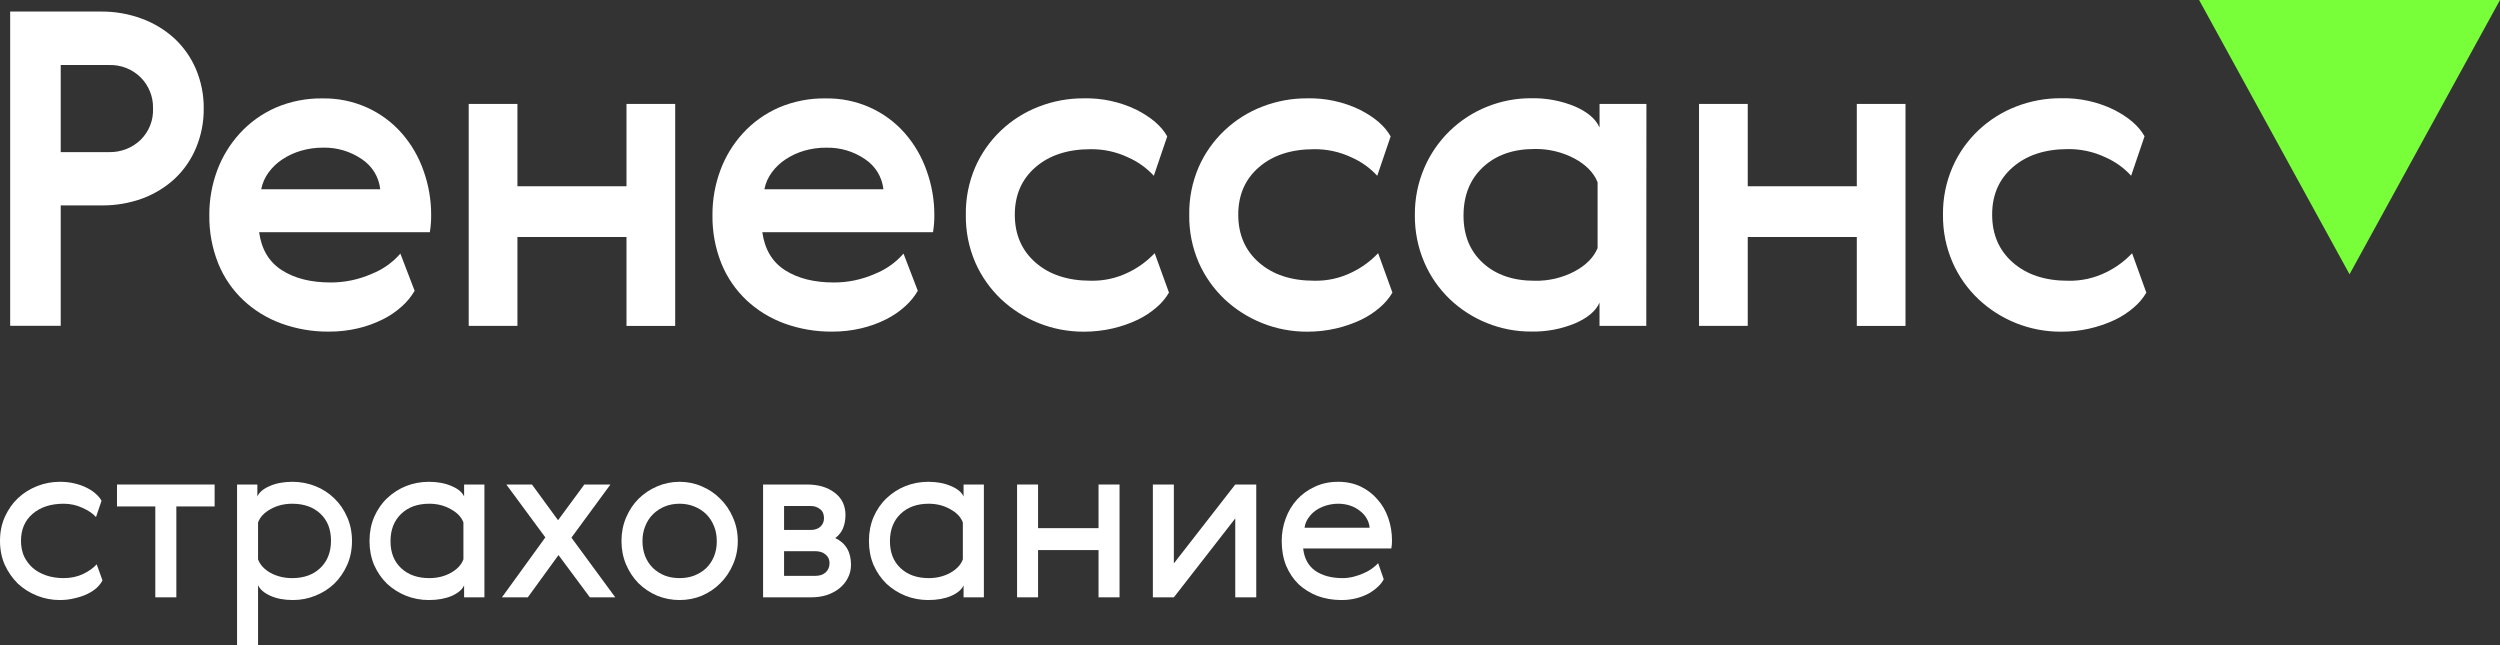 <?xml version="1.0" encoding="UTF-8"?> <svg xmlns="http://www.w3.org/2000/svg" viewBox="0 0 72.758 18.785" fill="none"><rect x="0" y="0" width="72.758" height="18.785" fill="#333333" stroke="none"/><path d="M2.937 0.336C3.341 0.333 3.743 0.402 4.121 0.541C4.473 0.669 4.796 0.864 5.071 1.114C5.342 1.365 5.556 1.669 5.7 2.006C5.856 2.373 5.934 2.767 5.929 3.165C5.932 3.554 5.857 3.939 5.707 4.299C5.569 4.634 5.361 4.938 5.096 5.191C4.826 5.443 4.508 5.64 4.16 5.77C3.774 5.913 3.365 5.983 2.952 5.978H1.767V9.481H0.296V0.336H2.937ZM1.767 1.891V4.427H3.171C3.34 4.431 3.508 4.402 3.665 4.342C3.822 4.281 3.966 4.191 4.087 4.076C4.21 3.955 4.307 3.811 4.37 3.652C4.433 3.493 4.461 3.323 4.453 3.153C4.458 2.987 4.428 2.823 4.367 2.669C4.306 2.515 4.214 2.374 4.096 2.255C3.976 2.135 3.83 2.04 3.67 1.977C3.51 1.915 3.338 1.886 3.166 1.892L1.767 1.891Z" fill="white"></path><path d="M9.622 8.221C10.032 8.222 10.438 8.137 10.813 7.972C11.137 7.845 11.425 7.642 11.652 7.38L12.067 8.463C11.97 8.63 11.846 8.781 11.701 8.912C11.534 9.064 11.346 9.192 11.142 9.294C10.913 9.408 10.671 9.496 10.421 9.555C10.142 9.62 9.856 9.653 9.569 9.651C9.098 9.655 8.631 9.575 8.19 9.415C7.778 9.266 7.402 9.036 7.085 8.739C6.765 8.438 6.515 8.073 6.352 7.669C6.173 7.221 6.085 6.743 6.092 6.261C6.089 5.819 6.166 5.379 6.32 4.962C6.468 4.563 6.692 4.195 6.982 3.878C7.272 3.562 7.626 3.308 8.023 3.133C8.455 2.947 8.924 2.856 9.397 2.864C9.831 2.858 10.262 2.945 10.659 3.12C11.056 3.295 11.408 3.554 11.692 3.877C11.97 4.195 12.184 4.563 12.323 4.96C12.472 5.373 12.548 5.808 12.548 6.247C12.55 6.418 12.537 6.588 12.51 6.757H7.541C7.61 7.258 7.832 7.628 8.205 7.865C8.578 8.103 9.05 8.221 9.622 8.221ZM11.066 5.508C11.047 5.331 10.989 5.161 10.896 5.009C10.802 4.857 10.676 4.727 10.526 4.629C10.196 4.404 9.802 4.288 9.401 4.297C9.184 4.296 8.968 4.326 8.76 4.387C8.568 4.443 8.386 4.527 8.22 4.636C8.064 4.738 7.927 4.868 7.817 5.018C7.71 5.164 7.636 5.332 7.602 5.509L11.066 5.508Z" fill="white"></path><path d="M15.059 3.025V5.42H18.233V3.025H19.65V9.485H18.233V6.897H15.059V9.484H13.641V3.024L15.059 3.025Z" fill="white"></path><path d="M24.266 8.221C24.676 8.222 25.082 8.138 25.457 7.972C25.781 7.845 26.069 7.642 26.295 7.38L26.711 8.463C26.614 8.63 26.49 8.782 26.345 8.912C26.178 9.064 25.99 9.192 25.786 9.294C25.557 9.409 25.315 9.496 25.065 9.555C24.786 9.62 24.5 9.653 24.213 9.651C23.742 9.655 23.275 9.575 22.833 9.415C22.422 9.266 22.045 9.036 21.728 8.739C21.408 8.437 21.158 8.072 20.995 7.668C20.816 7.22 20.728 6.742 20.735 6.261C20.732 5.818 20.809 5.378 20.963 4.961C21.109 4.563 21.332 4.195 21.62 3.879C21.91 3.562 22.264 3.308 22.66 3.133C23.095 2.947 23.565 2.855 24.039 2.864C24.474 2.858 24.905 2.945 25.301 3.12C25.698 3.295 26.051 3.554 26.334 3.877C26.612 4.196 26.826 4.563 26.965 4.96C27.115 5.373 27.192 5.808 27.192 6.247C27.194 6.418 27.181 6.588 27.154 6.757H22.186C22.255 7.258 22.477 7.628 22.85 7.866C23.223 8.103 23.695 8.221 24.266 8.221ZM25.71 5.508C25.691 5.331 25.633 5.161 25.54 5.009C25.446 4.857 25.32 4.727 25.17 4.629C24.84 4.404 24.446 4.288 24.045 4.298C23.828 4.296 23.612 4.326 23.404 4.387C23.212 4.443 23.031 4.527 22.865 4.636C22.708 4.738 22.571 4.868 22.462 5.018C22.354 5.164 22.28 5.332 22.246 5.509L25.71 5.508Z" fill="white"></path><path d="M34.021 8.516C33.925 8.679 33.801 8.826 33.655 8.949C33.489 9.092 33.304 9.213 33.105 9.308C32.876 9.416 32.637 9.499 32.39 9.557C32.111 9.622 31.825 9.654 31.538 9.653C31.09 9.654 30.646 9.57 30.231 9.404C29.825 9.242 29.455 9.006 29.138 8.71C28.817 8.405 28.56 8.041 28.384 7.639C28.195 7.2 28.101 6.727 28.109 6.25C28.101 5.774 28.195 5.301 28.384 4.862C28.558 4.464 28.811 4.104 29.128 3.802C29.445 3.5 29.82 3.263 30.231 3.104C30.647 2.942 31.09 2.86 31.538 2.862C32.069 2.849 32.596 2.963 33.072 3.193C33.506 3.414 33.806 3.673 33.97 3.97L33.58 5.116C33.37 4.887 33.113 4.704 32.826 4.578C32.489 4.419 32.12 4.339 31.746 4.342C31.078 4.342 30.542 4.516 30.139 4.864C29.736 5.212 29.535 5.673 29.534 6.247C29.534 6.825 29.735 7.29 30.139 7.642C30.541 7.994 31.077 8.17 31.745 8.17C32.129 8.178 32.509 8.093 32.851 7.922C33.135 7.784 33.39 7.596 33.605 7.368L34.021 8.516Z" fill="white"></path><path d="M40.524 8.516C40.427 8.679 40.303 8.826 40.157 8.949C39.992 9.092 39.807 9.213 39.608 9.308C39.379 9.416 39.139 9.499 38.892 9.557C38.614 9.622 38.328 9.654 38.041 9.653C37.593 9.654 37.148 9.57 36.734 9.404C36.328 9.242 35.957 9.006 35.641 8.71C35.32 8.405 35.063 8.041 34.886 7.639C34.697 7.2 34.603 6.727 34.611 6.25C34.603 5.774 34.697 5.301 34.886 4.862C35.06 4.464 35.314 4.104 35.631 3.802C35.948 3.5 36.322 3.263 36.734 3.104C37.149 2.942 37.593 2.86 38.041 2.862C38.572 2.849 39.099 2.963 39.575 3.193C40.009 3.414 40.308 3.673 40.472 3.97L40.082 5.116C39.872 4.887 39.616 4.704 39.328 4.578C38.992 4.419 38.622 4.339 38.249 4.342C37.581 4.342 37.045 4.516 36.642 4.864C36.239 5.212 36.037 5.673 36.037 6.247C36.037 6.825 36.238 7.29 36.641 7.642C37.044 7.994 37.58 8.17 38.248 8.17C38.632 8.178 39.011 8.093 39.353 7.922C39.637 7.784 39.893 7.596 40.108 7.368L40.524 8.516Z" fill="white"></path><path d="M47.912 9.484H46.551V8.808C46.446 9.047 46.212 9.247 45.848 9.407C45.441 9.577 45.002 9.659 44.56 9.649C44.119 9.651 43.681 9.566 43.273 9.401C42.871 9.239 42.505 9.003 42.194 8.707C41.876 8.402 41.624 8.038 41.452 7.636C41.265 7.201 41.172 6.732 41.177 6.26C41.172 5.788 41.265 5.32 41.452 4.885C41.625 4.482 41.877 4.116 42.194 3.808C42.824 3.198 43.675 2.857 44.56 2.859C45.001 2.85 45.438 2.932 45.843 3.101C46.209 3.263 46.446 3.466 46.552 3.712V3.025H47.916L47.912 9.484ZM42.593 6.273C42.593 6.851 42.782 7.311 43.159 7.655C43.537 7.999 44.037 8.171 44.661 8.171C45.064 8.18 45.462 8.087 45.818 7.902C46.156 7.722 46.381 7.495 46.495 7.22V5.304C46.383 5.025 46.157 4.793 45.818 4.611C45.463 4.424 45.064 4.329 44.661 4.336C44.037 4.336 43.536 4.513 43.159 4.865C42.782 5.217 42.594 5.687 42.593 6.273Z" fill="white"></path><path d="M50.865 3.025V5.42H54.039V3.025H55.456V9.485H54.039V6.897H50.865V9.484H49.447V3.024L50.865 3.025Z" fill="white"></path><path d="M62.465 8.517C62.369 8.68 62.245 8.827 62.099 8.95C61.933 9.093 61.748 9.214 61.549 9.309C61.06 9.539 60.525 9.656 59.982 9.653C59.534 9.655 59.09 9.571 58.675 9.405C58.27 9.243 57.899 9.007 57.583 8.71C57.261 8.406 57.004 8.042 56.828 7.64C56.636 7.2 56.541 6.726 56.547 6.248C56.541 5.771 56.636 5.298 56.827 4.859C57.001 4.461 57.254 4.101 57.571 3.799C57.888 3.498 58.263 3.26 58.674 3.101C59.09 2.939 59.534 2.857 59.981 2.859C60.513 2.846 61.039 2.96 61.515 3.19C61.95 3.411 62.249 3.67 62.413 3.967L62.023 5.114C61.813 4.884 61.556 4.701 61.268 4.575C60.932 4.417 60.563 4.336 60.189 4.339C59.522 4.339 58.986 4.514 58.583 4.862C58.179 5.21 57.977 5.672 57.978 6.248C57.978 6.826 58.18 7.291 58.583 7.643C58.986 7.995 59.521 8.171 60.189 8.171C60.574 8.179 60.954 8.094 61.297 7.924C61.581 7.786 61.836 7.598 62.051 7.37L62.465 8.517Z" fill="white"></path><path d="M2.982 16.89C2.946 16.965 2.89 17.037 2.814 17.108C2.743 17.173 2.653 17.233 2.545 17.285C2.438 17.338 2.315 17.379 2.176 17.41C2.042 17.445 1.896 17.463 1.74 17.463C1.511 17.463 1.292 17.421 1.081 17.338C0.871 17.254 0.685 17.138 0.524 16.989C0.367 16.836 0.24 16.654 0.141 16.443C0.047 16.233 0 15.998 0 15.739C0 15.485 0.047 15.252 0.141 15.042C0.24 14.827 0.367 14.645 0.524 14.496C0.685 14.347 0.871 14.23 1.081 14.147C1.292 14.064 1.511 14.022 1.74 14.022C1.892 14.022 2.033 14.037 2.163 14.068C2.297 14.099 2.416 14.141 2.519 14.193C2.626 14.246 2.716 14.305 2.787 14.371C2.863 14.437 2.919 14.505 2.955 14.575L2.794 15.048C2.7 14.943 2.568 14.853 2.398 14.779C2.228 14.7 2.046 14.66 1.854 14.66C1.478 14.66 1.175 14.759 0.947 14.956C0.723 15.149 0.611 15.41 0.611 15.739C0.611 15.901 0.64 16.051 0.698 16.187C0.761 16.318 0.846 16.432 0.954 16.529C1.061 16.621 1.191 16.693 1.343 16.746C1.496 16.798 1.666 16.825 1.854 16.825C2.06 16.825 2.248 16.785 2.418 16.706C2.588 16.623 2.72 16.529 2.814 16.423L2.982 16.89Z" fill="white"></path><path d="M6.246 14.739H5.132V17.384H4.52V14.739H3.405V14.101H6.246V14.739Z" fill="white"></path><path d="M10.103 15.048C10.197 15.259 10.244 15.491 10.244 15.746C10.244 16 10.197 16.233 10.103 16.443C10.009 16.654 9.883 16.836 9.727 16.989C9.57 17.138 9.386 17.254 9.176 17.338C8.97 17.421 8.753 17.463 8.524 17.463C8.269 17.463 8.05 17.421 7.866 17.338C7.683 17.254 7.564 17.151 7.51 17.029V18.785H6.899V14.101H7.49V14.45C7.544 14.327 7.662 14.226 7.846 14.147C8.034 14.064 8.256 14.022 8.511 14.022C8.744 14.022 8.965 14.064 9.176 14.147C9.386 14.23 9.57 14.349 9.727 14.502C9.883 14.651 10.009 14.833 10.103 15.048ZM9.633 15.733C9.633 15.404 9.53 15.143 9.324 14.95C9.118 14.757 8.845 14.66 8.504 14.66C8.271 14.66 8.061 14.713 7.873 14.818C7.689 14.919 7.568 15.048 7.51 15.206V16.279C7.568 16.437 7.689 16.568 7.873 16.673C8.061 16.774 8.271 16.825 8.504 16.825C8.845 16.825 9.118 16.726 9.324 16.529C9.53 16.331 9.633 16.066 9.633 15.733Z" fill="white"></path><path d="M11.365 15.752C11.365 16.081 11.468 16.342 11.674 16.535C11.88 16.728 12.153 16.825 12.493 16.825C12.726 16.825 12.934 16.774 13.118 16.673C13.306 16.568 13.429 16.437 13.487 16.279V15.206C13.429 15.048 13.306 14.919 13.118 14.818C12.934 14.713 12.726 14.66 12.493 14.66C12.153 14.66 11.88 14.759 11.674 14.956C11.468 15.154 11.365 15.419 11.365 15.752ZM14.098 17.384H13.507V17.035C13.454 17.158 13.333 17.261 13.145 17.344C12.957 17.423 12.735 17.463 12.48 17.463C12.247 17.463 12.025 17.421 11.815 17.338C11.609 17.254 11.425 17.138 11.264 16.989C11.107 16.836 10.982 16.654 10.888 16.443C10.799 16.233 10.754 16 10.754 15.746C10.754 15.491 10.799 15.259 10.888 15.048C10.982 14.833 11.107 14.651 11.264 14.502C11.425 14.349 11.609 14.23 11.815 14.147C12.025 14.064 12.247 14.022 12.48 14.022C12.735 14.022 12.957 14.064 13.145 14.147C13.333 14.226 13.454 14.327 13.507 14.45V14.101H14.098V17.384Z" fill="white"></path><path d="M15.361 17.384H14.608L15.871 15.64L14.736 14.101H15.482L16.241 15.14L17.006 14.101H17.765L16.63 15.647L17.906 17.384H17.167L16.254 16.154L15.361 17.384Z" fill="white"></path><path d="M21.331 15.062C21.425 15.272 21.472 15.5 21.472 15.746C21.472 15.991 21.425 16.219 21.331 16.43C21.241 16.64 21.118 16.822 20.961 16.976C20.809 17.129 20.63 17.25 20.424 17.338C20.223 17.421 20.008 17.463 19.779 17.463C19.551 17.463 19.334 17.421 19.128 17.338C18.922 17.25 18.741 17.129 18.584 16.976C18.432 16.822 18.311 16.64 18.221 16.43C18.132 16.219 18.087 15.991 18.087 15.746C18.087 15.5 18.132 15.272 18.221 15.062C18.311 14.851 18.432 14.669 18.584 14.516C18.741 14.362 18.922 14.241 19.128 14.154C19.334 14.066 19.551 14.022 19.779 14.022C20.008 14.022 20.223 14.066 20.424 14.154C20.63 14.241 20.809 14.362 20.961 14.516C21.118 14.669 21.241 14.851 21.331 15.062ZM18.698 15.746C18.698 15.908 18.725 16.057 18.779 16.193C18.832 16.325 18.909 16.439 19.007 16.535C19.106 16.627 19.22 16.7 19.35 16.752C19.479 16.801 19.623 16.825 19.779 16.825C19.932 16.825 20.073 16.801 20.203 16.752C20.337 16.7 20.453 16.627 20.552 16.535C20.65 16.439 20.726 16.325 20.78 16.193C20.834 16.061 20.861 15.915 20.861 15.752C20.861 15.59 20.834 15.443 20.78 15.312C20.726 15.176 20.65 15.059 20.552 14.963C20.453 14.866 20.337 14.792 20.203 14.739C20.073 14.687 19.932 14.66 19.779 14.66C19.623 14.66 19.479 14.687 19.35 14.739C19.22 14.792 19.106 14.866 19.007 14.963C18.909 15.059 18.832 15.176 18.779 15.312C18.725 15.443 18.698 15.588 18.698 15.746Z" fill="white"></path><path d="M23.484 14.101C23.816 14.101 24.084 14.18 24.29 14.338C24.501 14.496 24.606 14.713 24.606 14.989C24.606 15.125 24.583 15.25 24.539 15.364C24.498 15.474 24.422 15.572 24.31 15.66C24.615 15.805 24.767 16.064 24.767 16.437C24.767 16.577 24.736 16.706 24.673 16.825C24.615 16.939 24.534 17.037 24.431 17.121C24.328 17.204 24.205 17.27 24.062 17.318C23.923 17.362 23.773 17.384 23.612 17.384H22.208V14.101H23.484ZM23.733 16.759C23.854 16.759 23.952 16.726 24.028 16.66C24.104 16.59 24.142 16.5 24.142 16.39C24.142 16.281 24.102 16.195 24.021 16.134C23.945 16.072 23.849 16.042 23.733 16.042H22.819V16.759H23.733ZM23.598 15.423C23.71 15.423 23.802 15.393 23.874 15.331C23.945 15.265 23.981 15.182 23.981 15.081C23.981 14.963 23.943 14.875 23.867 14.818C23.791 14.757 23.701 14.726 23.598 14.726H22.819V15.423H23.598Z" fill="white"></path><path d="M25.9 15.752C25.9 16.081 26.003 16.342 26.209 16.535C26.415 16.728 26.688 16.825 27.028 16.825C27.261 16.825 27.469 16.774 27.653 16.673C27.841 16.568 27.964 16.437 28.022 16.279V15.206C27.964 15.048 27.841 14.919 27.653 14.818C27.469 14.713 27.261 14.66 27.028 14.66C26.688 14.66 26.415 14.759 26.209 14.956C26.003 15.154 25.9 15.419 25.9 15.752ZM28.634 17.384H28.043V17.035C27.989 17.158 27.868 17.261 27.68 17.344C27.492 17.423 27.27 17.463 27.015 17.463C26.782 17.463 26.56 17.421 26.35 17.338C26.144 17.254 25.96 17.138 25.799 16.989C25.642 16.836 25.517 16.654 25.423 16.443C25.334 16.233 25.289 16 25.289 15.746C25.289 15.491 25.334 15.259 25.423 15.048C25.517 14.833 25.642 14.651 25.799 14.502C25.96 14.349 26.144 14.23 26.35 14.147C26.56 14.064 26.782 14.022 27.015 14.022C27.27 14.022 27.492 14.064 27.68 14.147C27.868 14.226 27.989 14.327 28.043 14.45V14.101H28.634V17.384Z" fill="white"></path><path d="M30.211 14.101V15.371H31.971V14.101H32.582V17.384H31.971V16.009H30.211V17.384H29.6V14.101H30.211Z" fill="white"></path><path d="M34.163 14.101V16.397L35.95 14.101H36.561V17.384H35.95V15.088L34.163 17.384H33.552V14.101H34.163Z" fill="white"></path><path d="M39.075 16.825C39.182 16.825 39.288 16.811 39.391 16.785C39.494 16.759 39.59 16.726 39.68 16.686C39.774 16.647 39.856 16.601 39.928 16.548C40 16.496 40.06 16.443 40.109 16.39L40.271 16.858C40.235 16.932 40.179 17.004 40.103 17.075C40.031 17.145 39.941 17.211 39.834 17.272C39.731 17.329 39.612 17.375 39.478 17.41C39.344 17.445 39.198 17.463 39.041 17.463C38.791 17.463 38.558 17.423 38.343 17.344C38.132 17.261 37.949 17.147 37.792 17.002C37.64 16.853 37.519 16.673 37.43 16.463C37.344 16.248 37.302 16.009 37.302 15.746C37.302 15.518 37.34 15.301 37.416 15.094C37.492 14.884 37.602 14.7 37.745 14.542C37.889 14.384 38.061 14.259 38.262 14.167C38.464 14.07 38.692 14.022 38.947 14.022C39.189 14.022 39.406 14.068 39.599 14.16C39.791 14.252 39.955 14.377 40.089 14.535C40.228 14.689 40.333 14.871 40.405 15.081C40.476 15.287 40.512 15.507 40.512 15.739C40.512 15.809 40.506 15.884 40.492 15.963H37.926C37.958 16.252 38.076 16.469 38.282 16.614C38.489 16.754 38.753 16.825 39.075 16.825ZM39.861 15.358C39.852 15.261 39.823 15.171 39.774 15.088C39.724 15 39.657 14.926 39.572 14.864C39.491 14.798 39.397 14.748 39.29 14.713C39.182 14.678 39.068 14.66 38.947 14.66C38.826 14.66 38.708 14.678 38.591 14.713C38.48 14.748 38.379 14.796 38.289 14.858C38.204 14.919 38.132 14.994 38.074 15.081C38.016 15.165 37.98 15.257 37.967 15.358H39.861Z" fill="white"></path><path d="M68.379 7.982L64.001 0H72.758L68.379 7.982Z" fill="#79FF3A"></path></svg> 